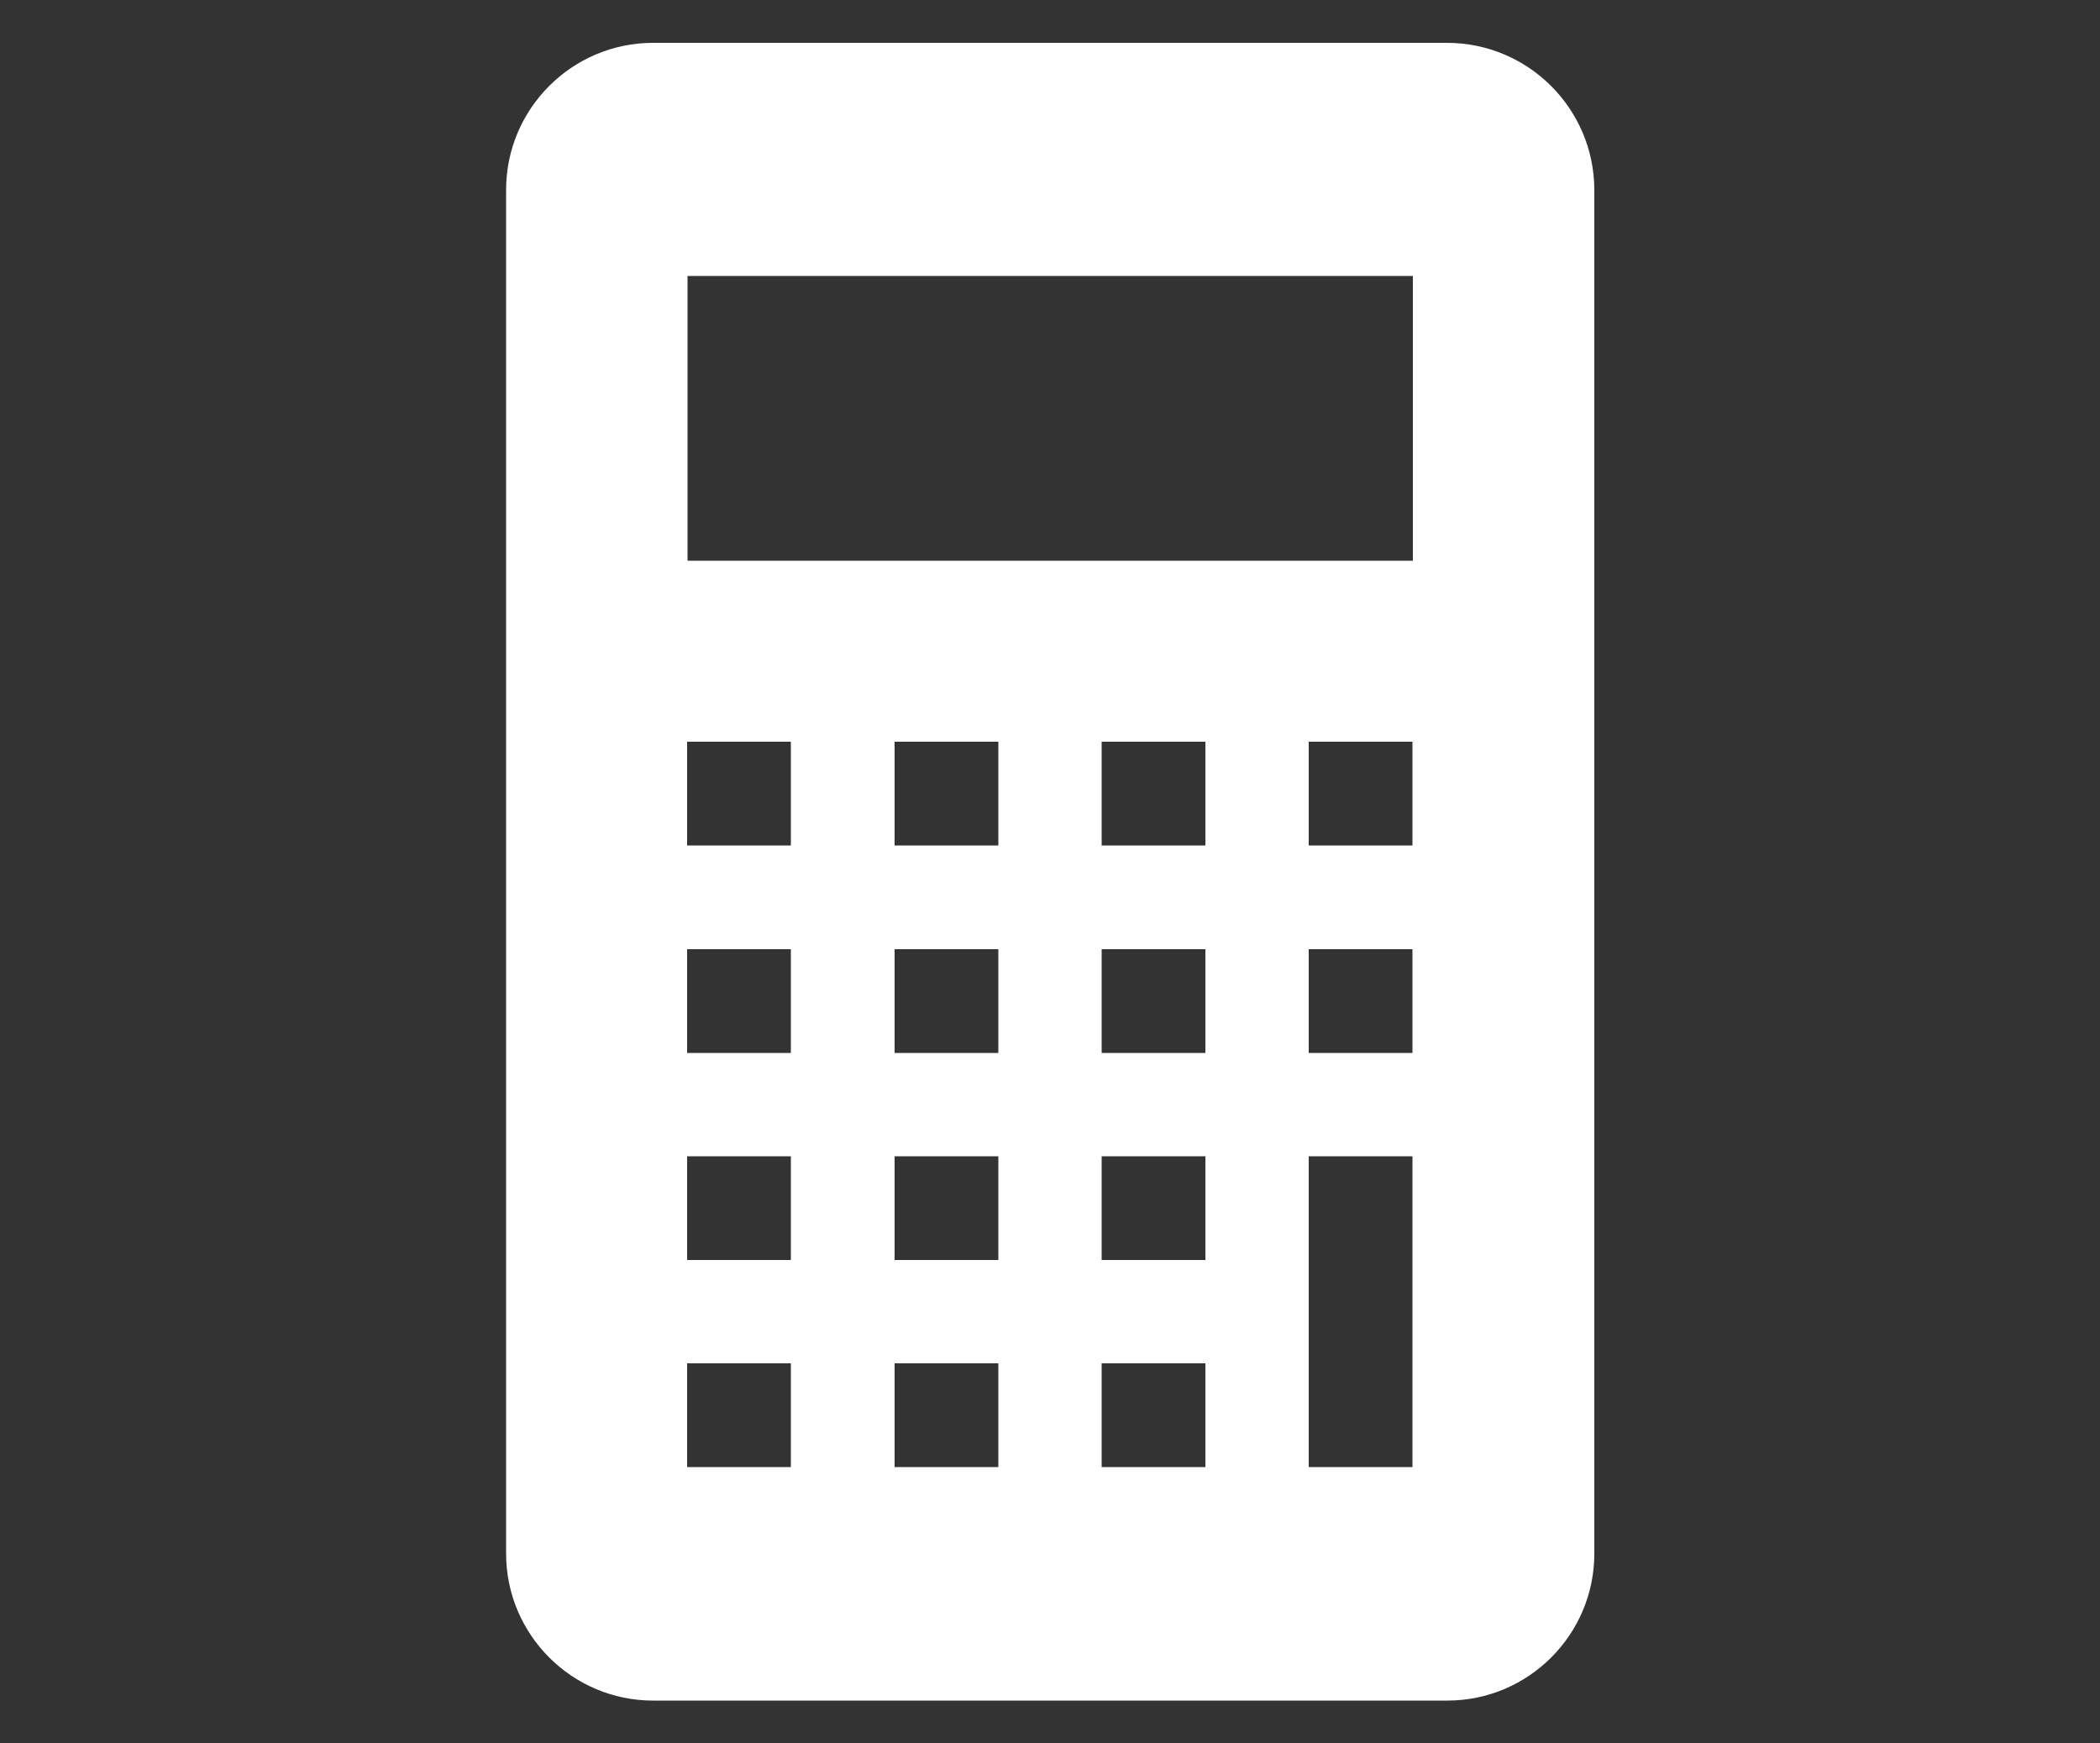 <?xml version="1.0" encoding="utf-8"?>
<!-- Generator: Adobe Illustrator 22.1.0, SVG Export Plug-In . SVG Version: 6.00 Build 0)  -->
<svg version="1.1" id="レイヤー_1" xmlns="http://www.w3.org/2000/svg" xmlns:xlink="http://www.w3.org/1999/xlink" x="0px"
	 y="0px" viewBox="0 0 500 415" style="enable-background:new 0 0 500 415;" xml:space="preserve">
<rect x="0" y="0" width="500" height="415" fill="#333333" stroke="none"/>
<style type="text/css">
	.st0{fill:#F69718;}
	.st1{fill:#346688;}
	.st2{fill:url(#SVGID_1_);}
	.st3{fill:url(#SVGID_2_);}
	.st4{fill:url(#SVGID_3_);}
	.st5{fill:url(#SVGID_4_);}
	.st6{fill:url(#SVGID_5_);}
	.st7{fill:url(#SVGID_6_);}
	.st8{fill:url(#SVGID_7_);}
	.st9{fill:url(#SVGID_8_);}
	.st10{fill:url(#SVGID_9_);}
	.st11{fill:url(#SVGID_10_);}
	.st12{fill:url(#SVGID_11_);}
	.st13{fill:url(#SVGID_12_);}
	.st14{fill:url(#SVGID_13_);}
	.st15{fill:url(#SVGID_14_);}
	.st16{fill:url(#SVGID_15_);}
	.st17{fill:url(#SVGID_16_);}
	.st18{fill:url(#SVGID_17_);}
	.st19{fill:url(#SVGID_18_);}
	.st20{fill:url(#SVGID_19_);}
	.st21{fill:url(#SVGID_20_);}
	.st22{fill:url(#SVGID_21_);}
	.st23{fill:url(#SVGID_22_);}
	.st24{fill:url(#SVGID_23_);}
	.st25{fill:url(#SVGID_24_);}
	.st26{fill:url(#SVGID_25_);}
	.st27{fill:url(#SVGID_26_);}
	.st28{fill:url(#SVGID_27_);}
	.st29{fill:url(#SVGID_28_);}
	.st30{fill:url(#SVGID_29_);}
	.st31{fill:url(#SVGID_30_);}
	.st32{fill:url(#SVGID_31_);}
	.st33{fill:url(#SVGID_32_);}
	.st34{fill:url(#SVGID_33_);}
	.st35{fill:url(#SVGID_34_);}
	.st36{fill:url(#SVGID_35_);}
	.st37{fill:url(#SVGID_36_);}
	.st38{fill:url(#SVGID_37_);}
	.st39{fill:url(#SVGID_38_);}
	.st40{fill:url(#SVGID_39_);}
	.st41{fill:url(#SVGID_40_);}
	.st42{fill:url(#SVGID_41_);}
	.st43{fill:url(#SVGID_42_);}
	.st44{fill:url(#SVGID_43_);}
	.st45{fill:url(#SVGID_44_);}
	.st46{fill:url(#SVGID_45_);}
	.st47{fill:url(#SVGID_46_);}
	.st48{fill:url(#SVGID_47_);}
	.st49{fill:url(#SVGID_48_);}
	.st50{fill:url(#SVGID_49_);}
	.st51{fill:url(#SVGID_50_);}
	.st52{fill:url(#SVGID_51_);}
	.st53{fill:url(#SVGID_52_);}
	.st54{fill:url(#SVGID_53_);}
	.st55{fill:url(#SVGID_54_);}
	.st56{fill:url(#SVGID_55_);}
	.st57{fill:url(#SVGID_56_);}
	.st58{fill:url(#SVGID_57_);}
	.st59{fill:url(#SVGID_58_);}
	.st60{fill:url(#SVGID_59_);}
	.st61{fill:url(#SVGID_60_);}
	.st62{fill:url(#SVGID_61_);}
	.st63{fill:url(#SVGID_62_);}
	.st64{fill:#FFFFFF;}
	.st65{fill:url(#SVGID_63_);}
	.st66{fill:url(#SVGID_64_);}
	.st67{fill:url(#SVGID_65_);}
	.st68{fill:url(#SVGID_66_);}
	.st69{fill:url(#SVGID_67_);}
	.st70{fill:url(#SVGID_68_);}
	.st71{fill:url(#SVGID_69_);}
	.st72{fill:url(#SVGID_70_);}
	.st73{fill:url(#SVGID_71_);}
	.st74{fill:url(#SVGID_72_);}
	.st75{fill:url(#SVGID_73_);}
	.st76{fill:url(#SVGID_74_);}
	.st77{fill:url(#SVGID_75_);}
	.st78{fill:url(#SVGID_76_);}
	.st79{fill:url(#SVGID_77_);}
	.st80{fill:url(#SVGID_78_);}
	.st81{fill:url(#SVGID_79_);}
	.st82{fill:url(#SVGID_80_);}
	.st83{fill:url(#SVGID_81_);}
	.st84{fill:url(#SVGID_82_);}
	.st85{fill:url(#SVGID_83_);}
	.st86{fill:url(#SVGID_84_);}
	.st87{fill:url(#SVGID_85_);}
	.st88{fill:url(#SVGID_86_);}
	.st89{fill:url(#SVGID_87_);}
	.st90{fill:url(#SVGID_88_);}
	.st91{fill:url(#SVGID_89_);}
	.st92{fill:url(#SVGID_90_);}
	.st93{fill:url(#SVGID_91_);}
	.st94{fill:url(#SVGID_92_);}
	.st95{fill:url(#SVGID_93_);}
	.st96{fill:url(#SVGID_94_);}
	.st97{fill:url(#SVGID_95_);}
	.st98{fill:url(#SVGID_96_);}
	.st99{fill:url(#SVGID_97_);}
	.st100{fill:url(#SVGID_98_);}
	.st101{fill:url(#SVGID_99_);}
	.st102{fill:url(#SVGID_100_);}
	.st103{fill:url(#SVGID_101_);}
	.st104{fill:url(#SVGID_102_);}
	.st105{fill:url(#SVGID_103_);}
	.st106{fill:url(#SVGID_104_);}
	.st107{fill:url(#SVGID_105_);}
	.st108{fill:url(#SVGID_106_);}
	.st109{fill:url(#SVGID_107_);}
	.st110{fill:url(#SVGID_108_);}
	.st111{fill:url(#SVGID_109_);}
	.st112{fill:url(#SVGID_110_);}
	.st113{fill:url(#SVGID_111_);}
	.st114{fill:url(#SVGID_112_);}
	.st115{fill:url(#SVGID_113_);}
	.st116{fill:url(#SVGID_114_);}
	.st117{fill:url(#SVGID_115_);}
	.st118{fill:url(#SVGID_116_);}
	.st119{fill:url(#SVGID_117_);}
	.st120{fill:url(#SVGID_118_);}
	.st121{fill:url(#SVGID_119_);}
	.st122{fill:url(#SVGID_120_);}
	.st123{fill:url(#SVGID_121_);}
	.st124{fill:url(#SVGID_122_);}
	.st125{fill:url(#SVGID_123_);}
	.st126{fill:url(#SVGID_124_);}
	.st127{fill:url(#SVGID_125_);}
	.st128{fill:url(#SVGID_126_);}
	.st129{fill:url(#SVGID_127_);}
	.st130{fill:url(#SVGID_128_);}
	.st131{fill:url(#SVGID_129_);}
	.st132{fill:url(#SVGID_130_);}
	.st133{fill:url(#SVGID_131_);}
	.st134{fill:url(#SVGID_132_);}
	.st135{fill:url(#SVGID_133_);}
	.st136{fill:url(#SVGID_134_);}
	.st137{fill:url(#SVGID_135_);}
	.st138{fill:url(#SVGID_136_);}
	.st139{fill:url(#SVGID_137_);}
	.st140{fill:url(#SVGID_138_);}
	.st141{fill:url(#SVGID_139_);}
	.st142{fill:url(#SVGID_140_);}
	.st143{fill:url(#SVGID_141_);}
	.st144{fill:url(#SVGID_142_);}
	.st145{fill:url(#SVGID_143_);}
	.st146{fill:#015087;}
	.st147{fill:url(#SVGID_144_);}
	.st148{fill:url(#SVGID_145_);}
	.st149{fill:url(#SVGID_146_);}
	.st150{fill:url(#SVGID_147_);}
	.st151{fill:url(#SVGID_148_);}
	.st152{fill:url(#SVGID_149_);}
	.st153{fill:url(#SVGID_150_);}
	.st154{fill:url(#SVGID_151_);}
	.st155{fill:url(#SVGID_152_);}
	.st156{fill:url(#SVGID_153_);}
	.st157{fill:url(#SVGID_154_);}
	.st158{fill:url(#SVGID_155_);}
	.st159{fill:url(#SVGID_156_);}
	.st160{fill:none;stroke:#FFFFFF;stroke-width:3.244;stroke-linecap:round;stroke-linejoin:round;}
	.st161{fill:none;stroke:url(#SVGID_157_);stroke-width:6.37;stroke-linecap:round;stroke-linejoin:round;}
	.st162{fill:none;stroke:url(#SVGID_158_);stroke-width:6.37;stroke-linecap:round;stroke-linejoin:round;}
	.st163{fill:none;stroke:url(#SVGID_159_);stroke-width:6.37;stroke-linecap:round;stroke-linejoin:round;stroke-dasharray:0,13;}
	.st164{fill:url(#SVGID_160_);}
	.st165{fill:none;stroke:url(#SVGID_161_);stroke-width:5.05;stroke-linecap:round;stroke-linejoin:round;}
	.st166{fill:none;stroke:url(#SVGID_162_);stroke-width:5.05;stroke-linecap:round;stroke-linejoin:round;}
	.st167{fill:none;stroke:url(#SVGID_163_);stroke-width:5.05;stroke-linecap:round;stroke-linejoin:round;}
	.st168{fill:none;stroke:url(#SVGID_164_);stroke-width:5.05;stroke-linecap:round;stroke-linejoin:round;}
	.st169{fill:none;stroke:url(#SVGID_165_);stroke-width:5.05;stroke-linecap:round;stroke-linejoin:round;}
	.st170{fill:none;stroke:url(#SVGID_166_);stroke-width:5.05;stroke-linecap:round;stroke-linejoin:round;}
	.st171{fill:none;stroke:url(#SVGID_167_);stroke-width:5.05;stroke-linecap:round;stroke-linejoin:round;}
	.st172{fill:none;stroke:url(#SVGID_168_);stroke-width:5.05;stroke-linecap:round;stroke-linejoin:round;}
	.st173{fill:none;stroke:url(#SVGID_169_);stroke-width:5.05;stroke-linecap:round;stroke-linejoin:round;}
	.st174{fill:none;stroke:url(#SVGID_170_);stroke-width:5.05;stroke-linecap:round;stroke-linejoin:round;}
	.st175{fill:none;stroke:url(#SVGID_171_);stroke-width:5.05;stroke-linecap:round;stroke-linejoin:round;}
	.st176{fill:none;stroke:url(#SVGID_172_);stroke-width:5.05;stroke-linecap:round;stroke-linejoin:round;}
	.st177{fill:none;stroke:url(#SVGID_173_);stroke-width:5.05;stroke-linecap:round;stroke-linejoin:round;}
	.st178{fill:url(#SVGID_174_);}
	.st179{fill:url(#SVGID_175_);}
	.st180{fill:url(#SVGID_176_);}
	.st181{fill:url(#SVGID_177_);}
	.st182{fill:url(#SVGID_178_);}
	.st183{fill:url(#SVGID_179_);}
	.st184{fill:none;stroke:url(#SVGID_180_);stroke-width:6.37;stroke-linecap:round;stroke-linejoin:round;}
	.st185{fill:none;stroke:url(#SVGID_181_);stroke-width:6.37;stroke-linecap:round;stroke-linejoin:round;}
	.st186{fill:none;stroke:url(#SVGID_182_);stroke-width:6.37;stroke-linecap:round;stroke-linejoin:round;stroke-dasharray:0,13;}
	.st187{fill:url(#SVGID_183_);}
	.st188{fill:none;stroke:url(#SVGID_184_);stroke-width:5.05;stroke-linecap:round;stroke-linejoin:round;}
	.st189{fill:none;stroke:url(#SVGID_185_);stroke-width:5.05;stroke-linecap:round;stroke-linejoin:round;}
	.st190{fill:none;stroke:url(#SVGID_186_);stroke-width:5.05;stroke-linecap:round;stroke-linejoin:round;}
	.st191{fill:none;stroke:url(#SVGID_187_);stroke-width:5.05;stroke-linecap:round;stroke-linejoin:round;}
	.st192{fill:none;stroke:url(#SVGID_188_);stroke-width:5.05;stroke-linecap:round;stroke-linejoin:round;}
	.st193{fill:none;stroke:url(#SVGID_189_);stroke-width:5.05;stroke-linecap:round;stroke-linejoin:round;}
	.st194{fill:none;stroke:url(#SVGID_190_);stroke-width:5.05;stroke-linecap:round;stroke-linejoin:round;}
	.st195{fill:none;stroke:url(#SVGID_191_);stroke-width:5.05;stroke-linecap:round;stroke-linejoin:round;}
	.st196{fill:none;stroke:url(#SVGID_192_);stroke-width:5.05;stroke-linecap:round;stroke-linejoin:round;}
	.st197{fill:none;stroke:url(#SVGID_193_);stroke-width:5.05;stroke-linecap:round;stroke-linejoin:round;}
	.st198{fill:none;stroke:url(#SVGID_194_);stroke-width:5.05;stroke-linecap:round;stroke-linejoin:round;}
	.st199{fill:none;stroke:url(#SVGID_195_);stroke-width:5.05;stroke-linecap:round;stroke-linejoin:round;}
	.st200{fill:none;stroke:url(#SVGID_196_);stroke-width:5.05;stroke-linecap:round;stroke-linejoin:round;}
	.st201{fill:none;stroke:#FFFFFF;stroke-width:2.954;stroke-linecap:round;stroke-linejoin:round;}
	.st202{fill:url(#SVGID_197_);}
	.st203{fill:url(#SVGID_198_);}
	.st204{fill:url(#SVGID_199_);}
	.st205{fill:none;stroke:url(#SVGID_200_);stroke-width:10.491;stroke-linecap:round;stroke-linejoin:round;}
	.st206{fill:none;stroke:url(#SVGID_201_);stroke-width:10.491;stroke-linecap:round;stroke-linejoin:round;}
	.st207{fill:none;stroke:url(#SVGID_202_);stroke-width:10.491;stroke-linecap:round;stroke-linejoin:round;}
	.st208{fill:none;stroke:url(#SVGID_203_);stroke-width:11.209;stroke-linecap:round;stroke-linejoin:round;}
	.st209{fill:none;stroke:url(#SVGID_204_);stroke-width:11.209;stroke-linecap:round;stroke-linejoin:round;}
	.st210{fill:none;stroke:url(#SVGID_205_);stroke-width:11.209;stroke-linecap:round;stroke-linejoin:round;}
	.st211{fill:none;stroke:url(#SVGID_206_);stroke-width:11.209;stroke-linecap:round;stroke-linejoin:round;}
	.st212{fill:none;stroke:url(#SVGID_207_);stroke-width:11.209;stroke-linecap:round;stroke-linejoin:round;}
	.st213{fill:none;stroke:url(#SVGID_208_);stroke-width:11.209;stroke-linecap:round;stroke-linejoin:round;}
	.st214{fill:none;stroke:url(#SVGID_209_);stroke-width:11.209;stroke-linecap:round;stroke-linejoin:round;}
	.st215{fill:none;stroke:url(#SVGID_210_);stroke-width:11.209;stroke-linecap:round;stroke-linejoin:round;}
	.st216{fill:none;stroke:#015087;stroke-width:4;stroke-miterlimit:10;}
	.st217{fill:url(#SVGID_211_);}
	.st218{fill:url(#SVGID_212_);}
	.st219{fill:url(#SVGID_213_);}
	.st220{fill:url(#SVGID_214_);}
	.st221{fill:url(#SVGID_215_);}
	.st222{fill:url(#SVGID_216_);}
	.st223{fill:#040000;}
	.st224{fill:url(#SVGID_217_);}
	.st225{fill:url(#SVGID_218_);}
	.st226{fill:url(#SVGID_219_);}
	.st227{fill:url(#SVGID_220_);}
	.st228{fill:url(#SVGID_221_);}
	.st229{fill:url(#SVGID_222_);}
	.st230{fill:url(#SVGID_223_);}
	.st231{fill:url(#SVGID_224_);}
	.st232{fill:url(#SVGID_225_);}
	.st233{fill:url(#SVGID_226_);}
	.st234{fill:url(#SVGID_227_);}
	.st235{fill:url(#SVGID_228_);}
	.st236{fill:url(#SVGID_229_);}
	.st237{fill:url(#SVGID_230_);}
	.st238{fill:url(#SVGID_231_);}
	.st239{fill:url(#SVGID_232_);}
	.st240{fill:url(#SVGID_233_);}
	.st241{fill:url(#SVGID_234_);}
	.st242{fill:url(#SVGID_235_);}
	.st243{fill:url(#SVGID_236_);}
	.st244{fill:url(#SVGID_237_);}
	.st245{fill:url(#SVGID_238_);}
	.st246{fill:url(#SVGID_239_);}
	.st247{fill:url(#SVGID_240_);}
	.st248{fill:url(#SVGID_241_);}
	.st249{fill:url(#SVGID_242_);}
	.st250{fill:url(#SVGID_243_);}
	.st251{fill:url(#SVGID_244_);}
	.st252{fill:url(#SVGID_245_);}
	.st253{fill:url(#SVGID_246_);}
	.st254{fill:url(#SVGID_247_);}
	.st255{fill:url(#SVGID_248_);}
	.st256{fill:url(#SVGID_249_);}
	.st257{fill:url(#SVGID_250_);}
	.st258{fill:url(#SVGID_251_);}
	.st259{fill:url(#SVGID_252_);}
	.st260{fill:url(#SVGID_253_);}
	.st261{fill:url(#SVGID_254_);}
	.st262{fill:url(#SVGID_255_);}
	.st263{fill:url(#SVGID_256_);}
	.st264{fill:none;stroke:#000000;stroke-width:3.405;stroke-linecap:round;stroke-linejoin:round;}
	.st265{fill:none;stroke:#000000;stroke-width:2.771;stroke-linecap:round;stroke-linejoin:round;}
	.st266{fill:url(#SVGID_257_);}
	.st267{fill:url(#SVGID_258_);}
	.st268{fill:url(#SVGID_259_);}
	.st269{fill:url(#SVGID_260_);}
	.st270{fill:url(#SVGID_261_);}
	.st271{fill:url(#SVGID_262_);}
	.st272{fill:url(#SVGID_263_);}
	.st273{fill:url(#SVGID_264_);}
	.st274{fill:url(#SVGID_265_);}
	.st275{fill:url(#SVGID_266_);}
	.st276{fill:url(#SVGID_267_);}
	.st277{fill:url(#SVGID_268_);}
	.st278{fill:url(#SVGID_269_);}
	.st279{fill:url(#SVGID_270_);}
	.st280{fill:url(#SVGID_271_);}
	.st281{fill:url(#SVGID_272_);}
	.st282{fill:url(#SVGID_273_);}
	.st283{fill:url(#SVGID_274_);}
	.st284{fill:url(#SVGID_275_);}
	.st285{fill:url(#SVGID_276_);}
	.st286{fill:url(#SVGID_277_);}
	.st287{fill:url(#SVGID_278_);}
	.st288{fill:url(#SVGID_279_);}
	.st289{fill:url(#SVGID_280_);}
	.st290{fill:url(#SVGID_281_);}
	.st291{fill:url(#SVGID_282_);}
	.st292{fill:url(#SVGID_283_);}
	.st293{fill:url(#SVGID_284_);}
	.st294{fill:url(#SVGID_285_);}
	.st295{fill:url(#SVGID_286_);}
	.st296{fill:url(#SVGID_287_);}
	.st297{fill:url(#SVGID_288_);}
	.st298{fill:url(#SVGID_289_);}
	.st299{fill:url(#SVGID_290_);}
	.st300{fill:url(#SVGID_291_);}
	.st301{fill:url(#SVGID_292_);}
	.st302{fill:url(#SVGID_293_);}
	.st303{fill:url(#SVGID_294_);}
	.st304{fill:#F7C601;}
	.st305{fill:url(#SVGID_295_);}
	.st306{fill:url(#SVGID_296_);}
	.st307{fill:url(#SVGID_297_);}
	.st308{fill:url(#SVGID_298_);}
	.st309{fill:url(#SVGID_299_);}
	.st310{fill:url(#SVGID_300_);}
	.st311{fill:url(#SVGID_301_);}
	.st312{fill:url(#SVGID_302_);}
	.st313{fill:none;stroke:#FFFFFF;stroke-width:1.994;stroke-linecap:round;stroke-linejoin:round;}
	.st314{fill:none;stroke:#FFFFFF;stroke-width:2.261;stroke-linecap:round;stroke-linejoin:round;}
	.st315{fill:none;stroke:url(#SVGID_303_);stroke-width:23.489;stroke-linecap:round;stroke-linejoin:round;}
	.st316{fill:none;stroke:url(#SVGID_304_);stroke-width:23.489;stroke-linecap:round;stroke-linejoin:round;}
	.st317{fill:none;stroke:url(#SVGID_305_);stroke-width:23.489;stroke-linecap:round;stroke-linejoin:round;}
	.st318{fill:none;stroke:url(#SVGID_306_);stroke-width:23.489;stroke-linecap:round;stroke-linejoin:round;}
	.st319{fill:none;stroke:url(#SVGID_307_);stroke-width:23.489;stroke-linecap:round;stroke-linejoin:round;}
	.st320{fill:none;stroke:url(#SVGID_308_);stroke-width:23.489;stroke-linecap:round;stroke-linejoin:round;}
	.st321{fill:url(#SVGID_309_);}
	.st322{fill:url(#SVGID_310_);}
	.st323{fill:url(#SVGID_311_);}
	.st324{fill:url(#SVGID_312_);}
	.st325{fill:url(#SVGID_313_);}
	.st326{fill:url(#SVGID_314_);}
	.st327{fill:url(#SVGID_315_);}
	.st328{fill:none;stroke:url(#SVGID_316_);stroke-width:1.319;stroke-linecap:round;stroke-linejoin:round;}
	.st329{fill:none;stroke:url(#SVGID_317_);stroke-width:1.319;stroke-linecap:round;stroke-linejoin:round;}
	.st330{fill:none;stroke:url(#SVGID_318_);stroke-width:1.248;stroke-linecap:round;stroke-linejoin:round;}
	.st331{fill:none;stroke:url(#SVGID_319_);stroke-width:1.248;stroke-linecap:round;stroke-linejoin:round;}
	.st332{fill:url(#SVGID_320_);}
	.st333{fill:#26548D;}
</style>
<g>
	<path class="st64" d="M344.5,10.2H155.5c-19.3,0-35,15.7-35,35v324.7c0,19.3,15.7,35,35,35h189.1c19.3,0,35-15.7,35-35V45.1
		C379.5,25.8,363.8,10.2,344.5,10.2z M188.3,349.3h-24.7v-24.7h24.7V349.3z M188.3,300h-24.7v-24.7h24.7V300z M188.3,250.7h-24.7
		V226h24.7V250.7z M188.3,201.3h-24.7v-24.7h24.7V201.3z M237.7,349.3H213v-24.7h24.7V349.3z M237.7,300H213v-24.7h24.7V300z
		 M237.7,250.7H213V226h24.7V250.7z M237.7,201.3H213v-24.7h24.7V201.3z M287,349.3h-24.7v-24.7H287V349.3z M287,300h-24.7v-24.7
		H287V300z M287,250.7h-24.7V226H287V250.7z M287,201.3h-24.7v-24.7H287V201.3z M336.3,349.3h-24.7v-74h24.7V349.3z M336.3,250.7
		h-24.7V226h24.7V250.7z M336.3,201.3h-24.7v-24.7h24.7V201.3z M336.3,133.5H163.7V65.7h172.7V133.5z"/>
</g>
</svg>
